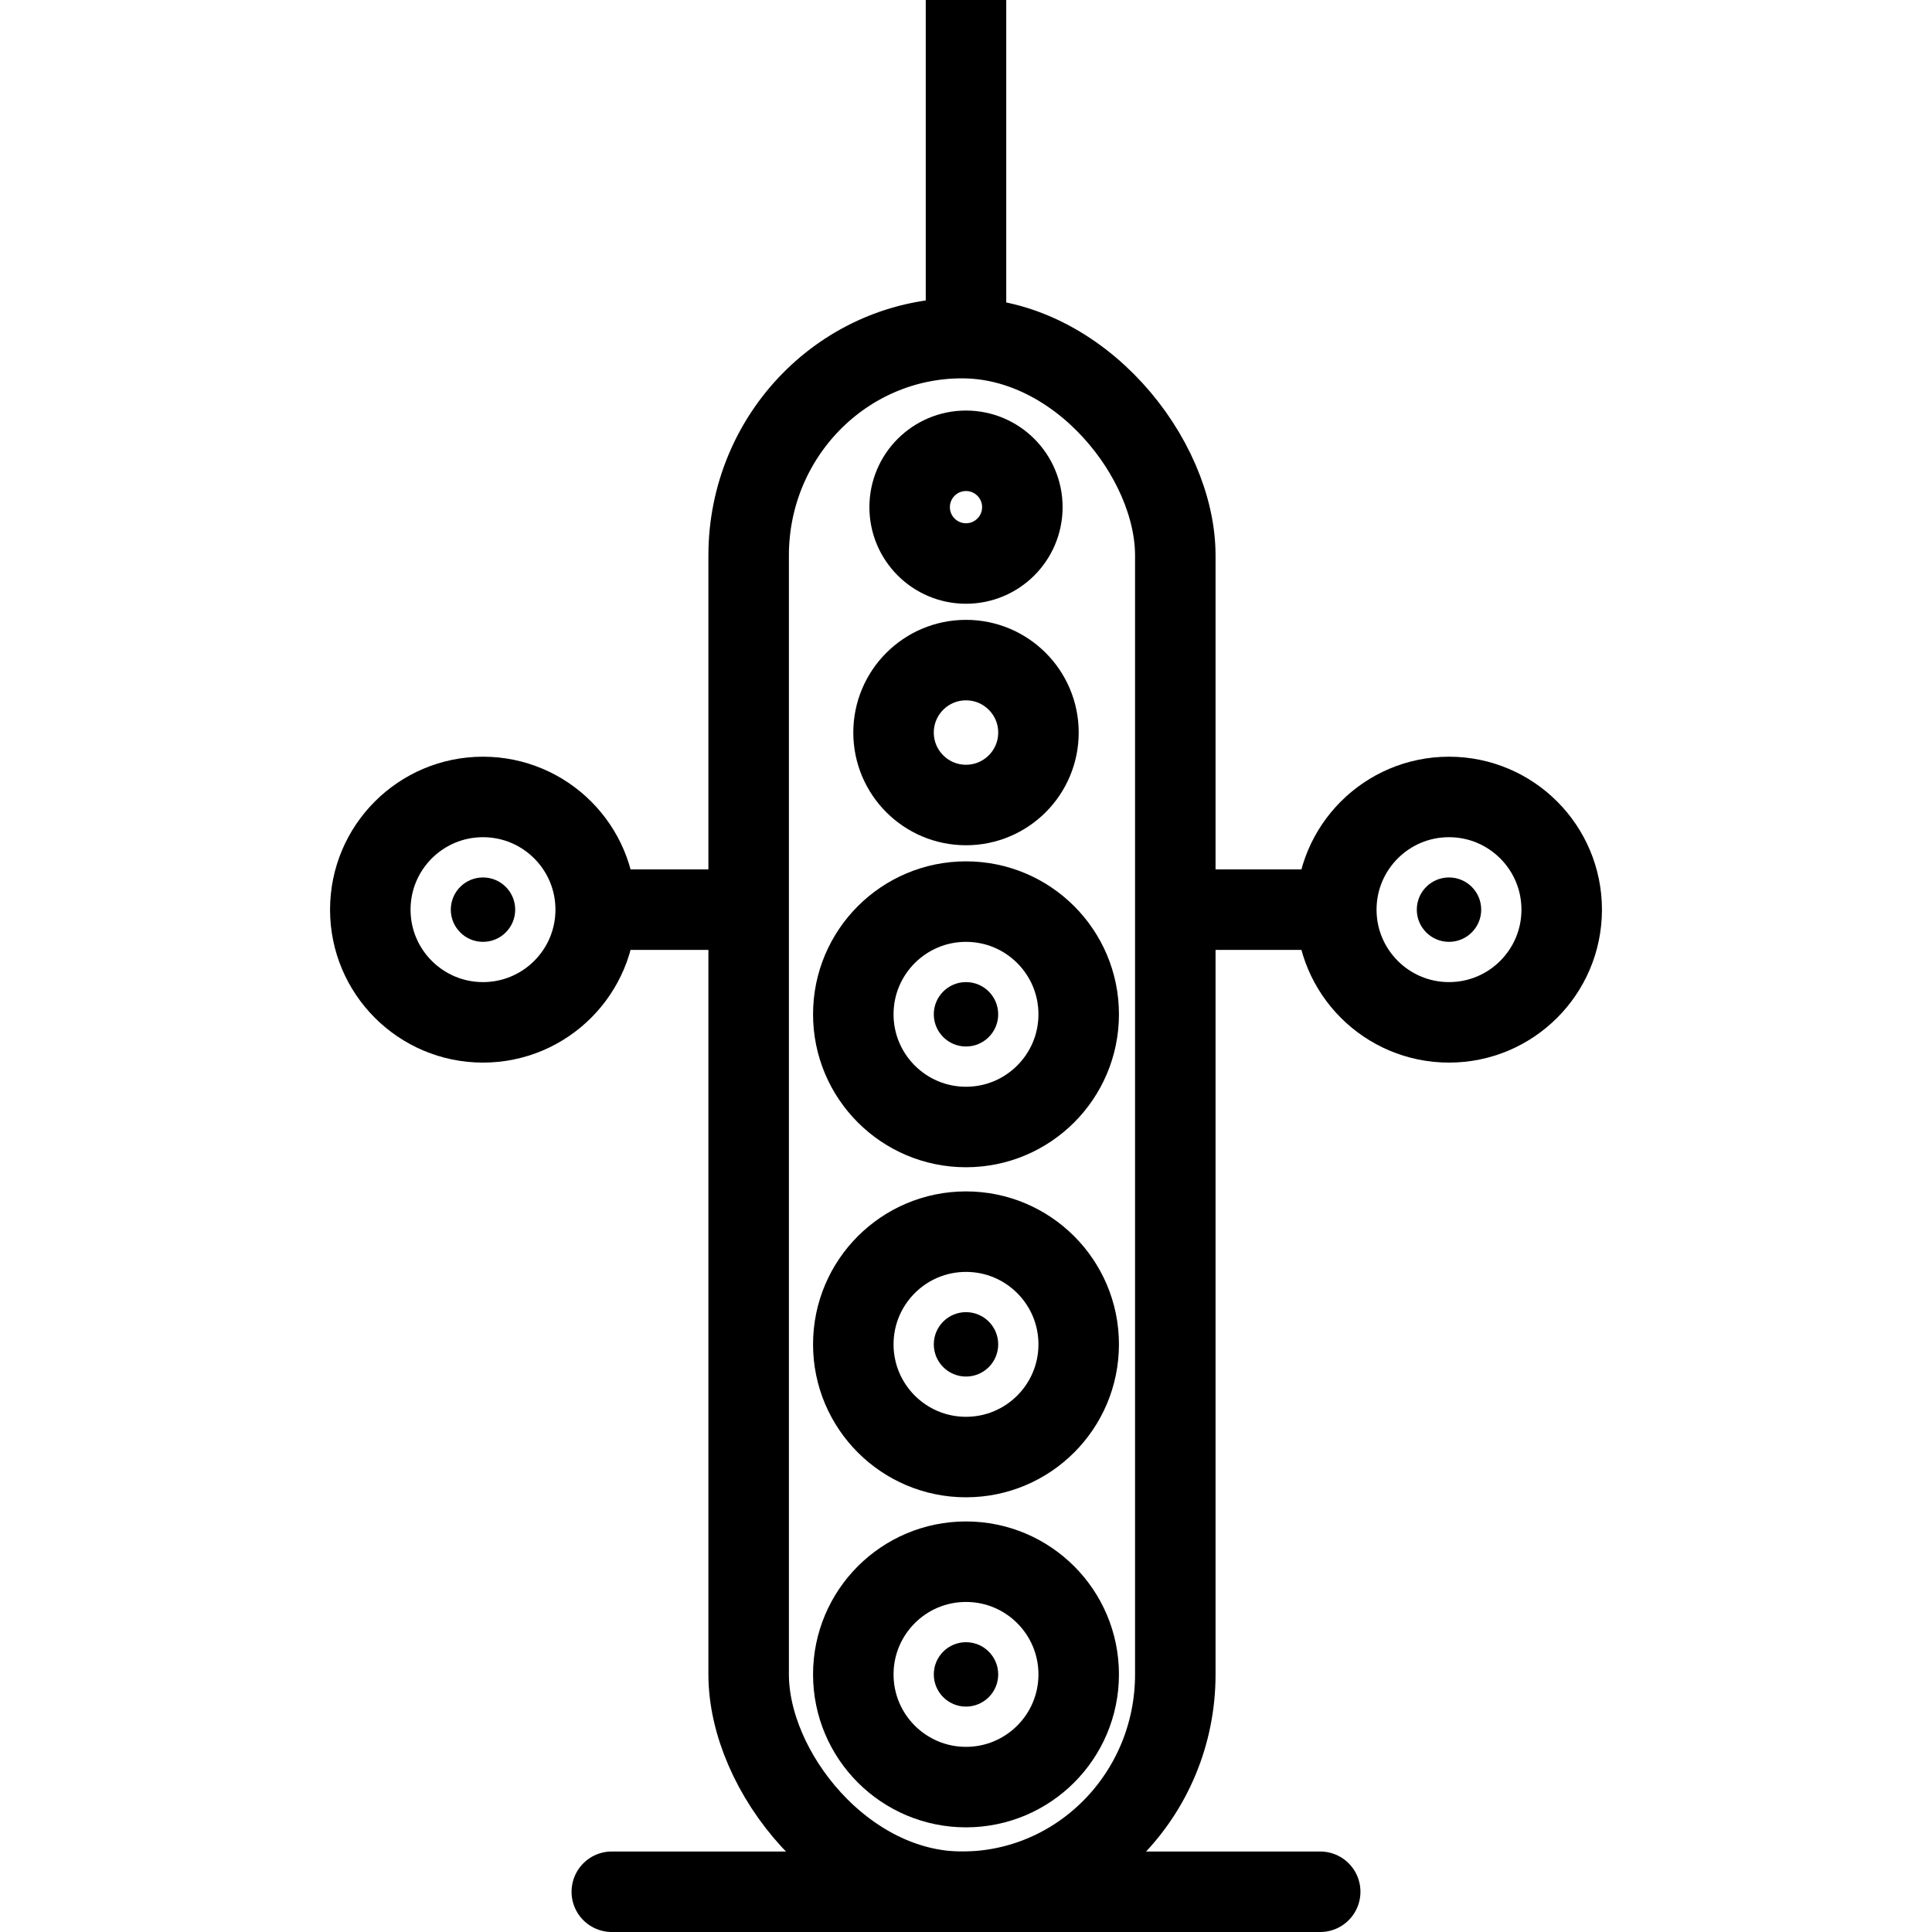 <svg viewBox="0 0 24 24" version="1.1" xmlns="http://www.w3.org/2000/svg" id="Layer_1">
  
  <defs>
    <style>
      .st0, .st1, .st2 {
        fill: none;
      }

      .st1 {
        stroke-linecap: round;
      }

      .st1, .st2 {
        stroke: #000;
        stroke-miterlimit: 10;
      }
    </style>
  </defs>
  <g id="invisible_shape">
    <rect height="24" width="24" class="st0"></rect>
  </g>
  <line y2="23.5" x2="16.4" y1="23.5" x1="7.6" class="st1"></line>
  <rect ry="2.7" rx="2.7" height="19.3" width="5.3" y="4.2" x="9.3" class="st2"></rect>
  <circle r="1.4" cy="20.8" cx="12" class="st2"></circle>
  <circle r="1.4" cy="16.7" cx="12" class="st2"></circle>
  <circle r="1.4" cy="12.6" cx="12" class="st2"></circle>
  <circle r=".9" cy="9.1" cx="12" class="st2"></circle>
  <circle r=".7" cy="6.3" cx="12" class="st2"></circle>
  <line x2="12" y1="4.2" x1="12" class="st2"></line>
  <circle r="1.4" cy="11.3" cx="6" class="st2"></circle>
  <line y2="11.3" x2="9.3" y1="11.3" x1="7.6" class="st2"></line>
  <circle r="1.4" cy="11.3" cx="18" class="st2"></circle>
  <line y2="11.3" x2="14.7" y1="11.3" x1="16.4" class="st2"></line>
  <circle r=".4" cy="11.3" cx="6"></circle>
  <circle r=".4" cy="11.3" cx="18"></circle>
  <circle r=".4" cy="12.6" cx="12"></circle>
  <circle r=".4" cy="16.7" cx="12"></circle>
  <circle r=".4" cy="20.8" cx="12"></circle>
</svg>